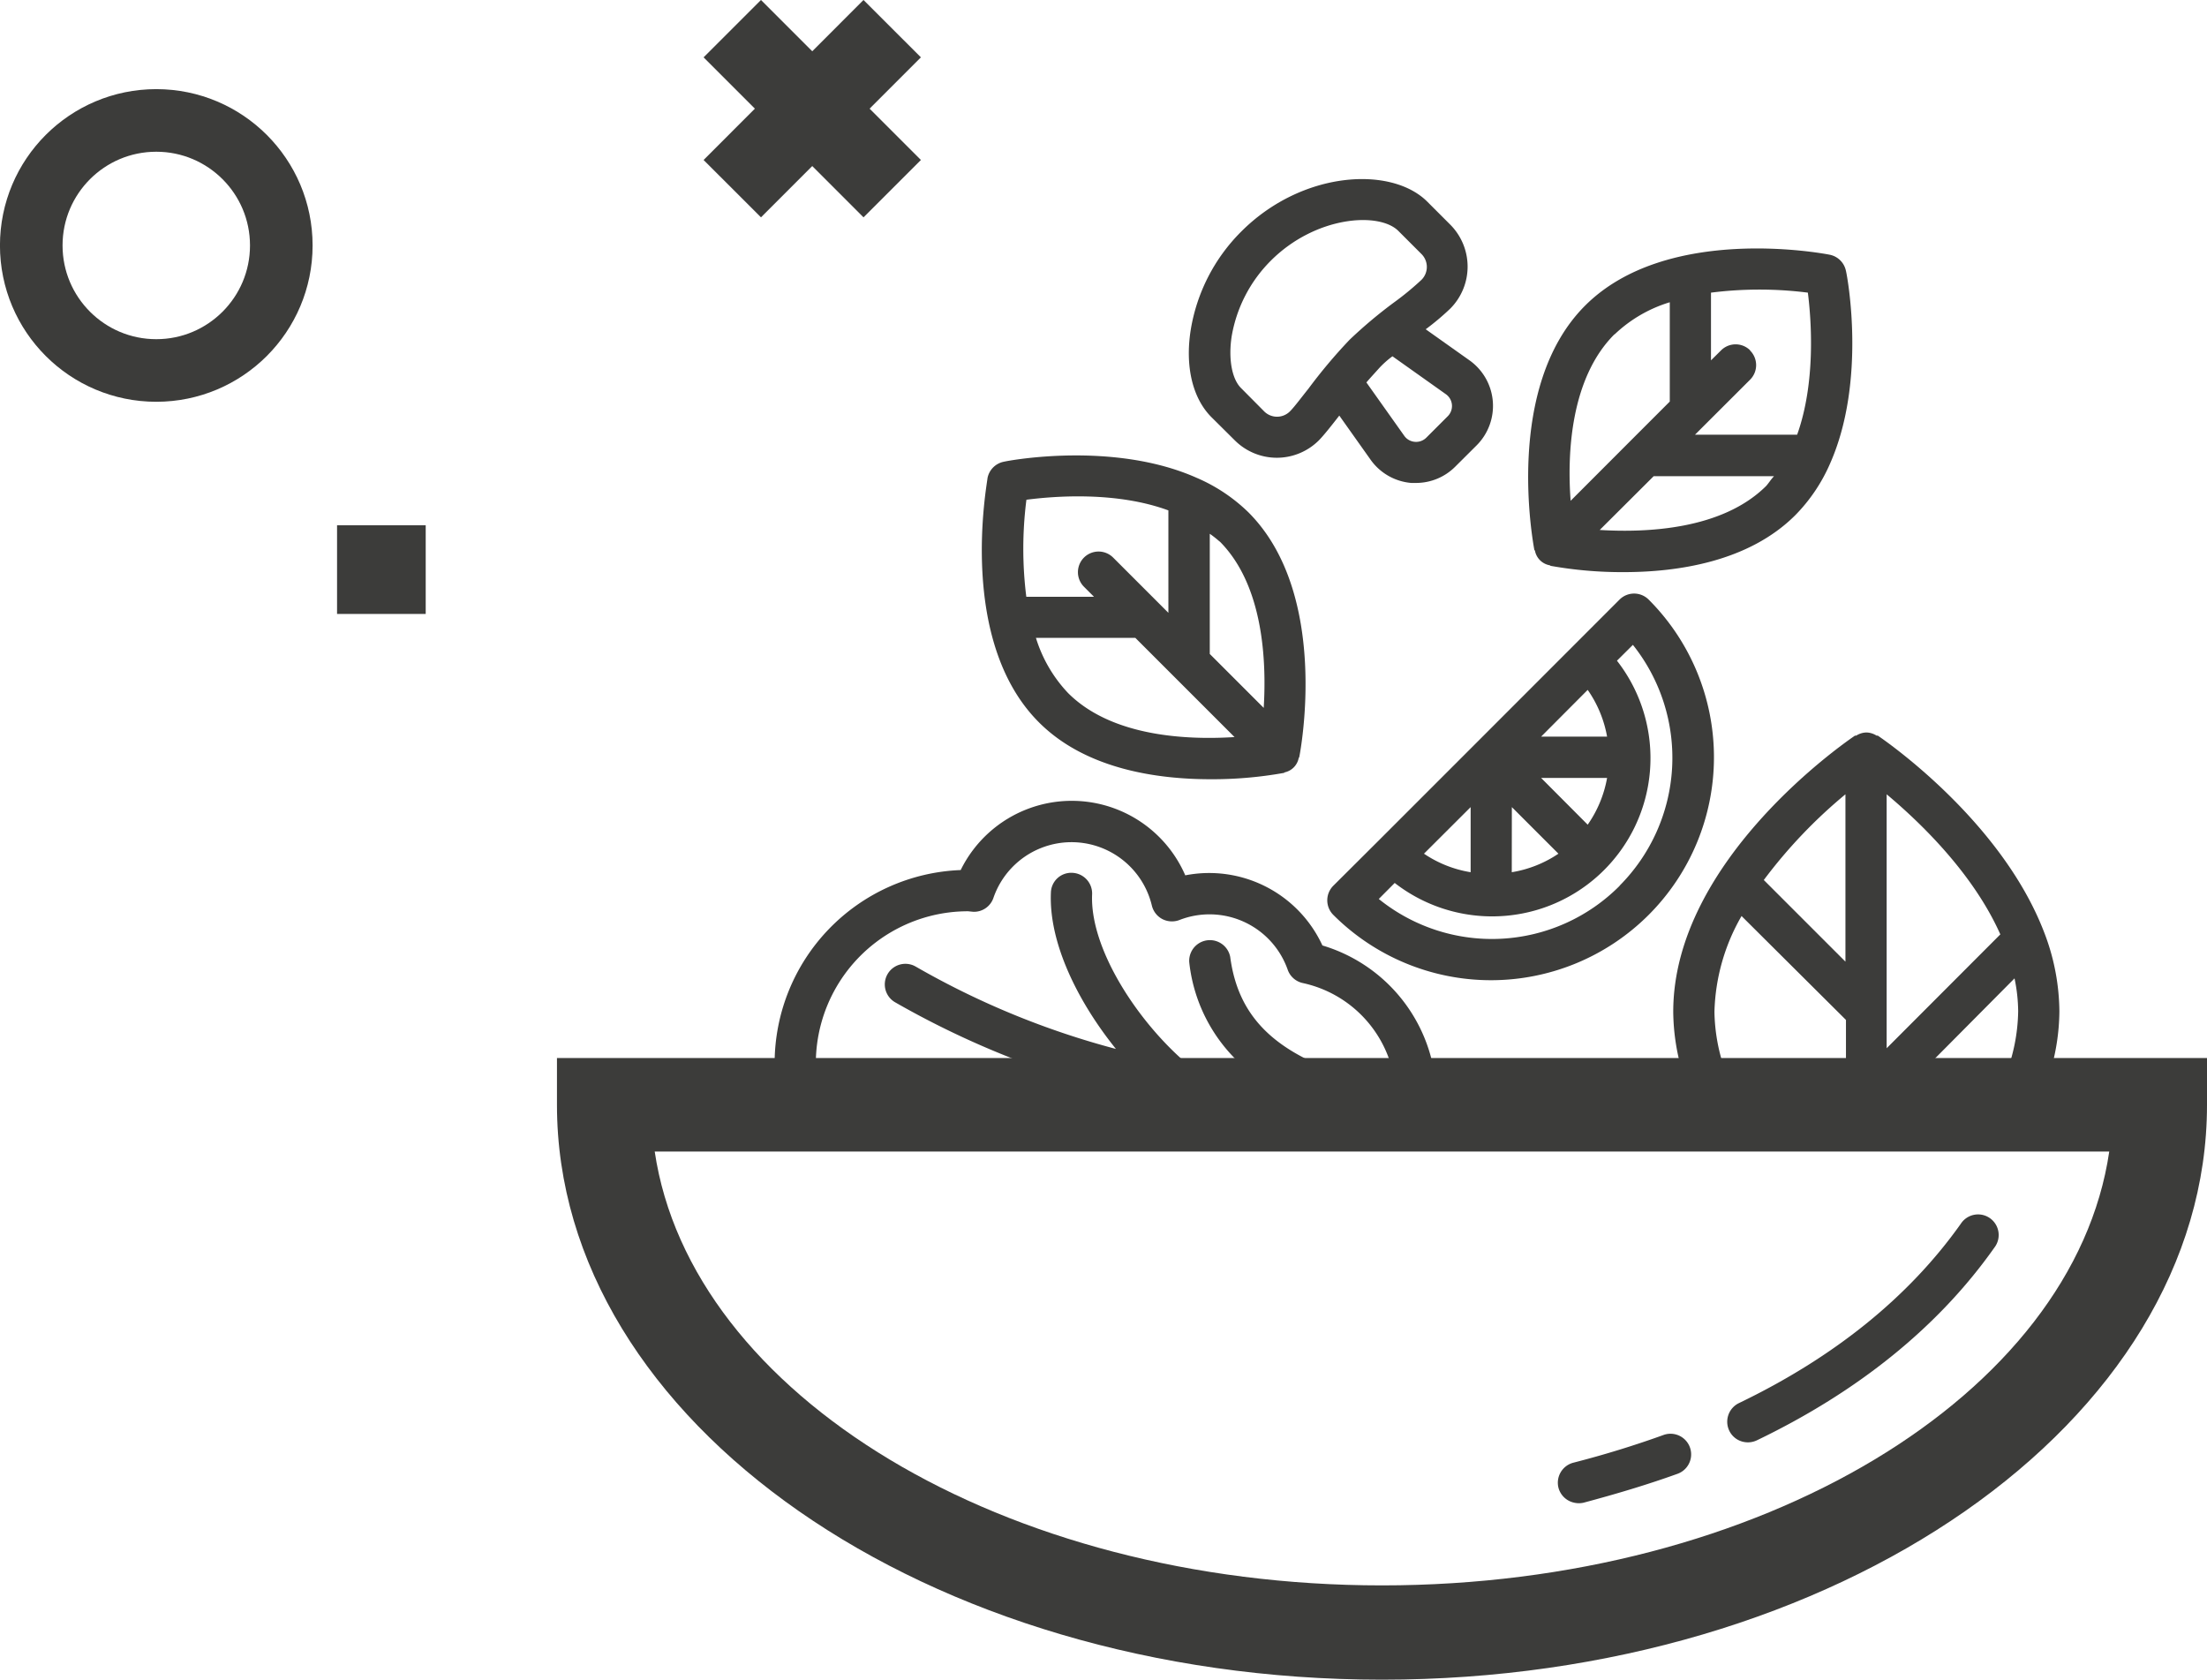 <svg xmlns="http://www.w3.org/2000/svg" width="254.91" height="194.01" viewBox="0 0 254.91 194.01"><circle cx="18.05" cy="28.35" r="14.44" style="fill:none;stroke:#3c3c3a;stroke-miterlimit:10;stroke-width:7.23px"/><line x1="84.58" y1="3.31" x2="103.05" y2="21.79" style="fill:none;stroke:#3c3c3a;stroke-miterlimit:10;stroke-width:9.372px"/><line x1="84.58" y1="21.79" x2="103.05" y2="3.31" style="fill:none;stroke:#3c3c3a;stroke-miterlimit:10;stroke-width:9.372px"/><rect x="38.93" y="60.67" width="10.24" height="10.24" style="fill:#3c3c3a"/><path d="M139.82,90a46.78,46.78,0,0,0,8.41-.72c.05,0,.08,0,.13-.07A2.1,2.1,0,0,0,150,87.55s.06-.08.07-.13c.15-.76,3.56-18.8-5.87-28.24a19.63,19.63,0,0,0-6-4h0c-9.57-4.25-21.64-2-22.26-1.85a2.39,2.39,0,0,0-1.88,1.88C114,56,110.56,74,120,83.43,125.4,88.84,133.64,90,139.82,90Zm1.05-27.47c5.06,5.06,5.42,13.82,5.09,19.23l-6.23-6.23V61.65A12.3,12.3,0,0,1,140.87,62.55Zm-22.32-4.81c3.16-.41,10.34-1,16.4,1.23V70.78l-6.38-6.38a2.38,2.38,0,0,0-3.37,3.37l1.16,1.16h-7.82A44.51,44.51,0,0,1,118.55,57.74Zm12.58,15.95,11.46,11.46c-5.4.34-14.15,0-19.23-5.09a16.15,16.15,0,0,1-3.71-6.37Z" style="fill:#3c3c3a"/><path d="M177.29,63.61A2.11,2.11,0,0,0,179,65.29s.08.06.13.07a46.91,46.91,0,0,0,8.41.72c6.19,0,14.43-1.18,19.83-6.59a19.59,19.59,0,0,0,4-5.94l0,0c4.24-9.56,2-21.63,1.84-22.25a2.39,2.39,0,0,0-1.88-1.88c-.76-.15-18.8-3.56-28.24,5.87s-6,27.48-5.87,28.24C177.23,63.53,177.27,63.56,177.29,63.61ZM204,56.12c-5.07,5.06-13.82,5.42-19.23,5.09L191,55h13.9C204.56,55.35,204.31,55.77,204,56.12Zm-1.85-15.65a2.38,2.38,0,0,0-3.37,0l-1.16,1.15V33.8a44.52,44.52,0,0,1,11.19,0c.4,3.17.93,10.35-1.24,16.41h-11.8l6.38-6.37A2.38,2.38,0,0,0,202.12,40.47Zm-15.66-1.85a15.91,15.91,0,0,1,6.37-3.71V46.38l-4.53,4.53h0l-6.92,6.93C181,52.44,181.38,43.7,186.46,38.62Z" style="fill:#3c3c3a"/><path d="M142.63,50.87a6.87,6.87,0,0,0,9.69,0h0c.59-.6,1.42-1.65,2.37-2.87l3.61,5.09A6.42,6.42,0,0,0,163,55.78l.54,0a6.4,6.4,0,0,0,4.55-1.89l2.47-2.46a6.45,6.45,0,0,0-.83-9.81l-5.06-3.59a29.59,29.59,0,0,0,2.84-2.39h0a6.87,6.87,0,0,0,0-9.69l-2.66-2.66c-4.17-4.16-14.46-3.57-21.47,3.44a20.76,20.76,0,0,0-5.85,11.37c-.67,4.22.21,7.91,2.41,10.1ZM167,45.53a1.67,1.67,0,0,1,.21,2.55l-2.47,2.47a1.67,1.67,0,0,1-1.32.48,1.65,1.65,0,0,1-1.23-.7l-4.37-6.16c.47-.55,1-1.12,1.42-1.59s1-1,1.59-1.43Zm-24.74-6.69a16.19,16.19,0,0,1,4.52-8.73c5.18-5.18,12.51-5.66,14.73-3.44l2.66,2.66a2.1,2.1,0,0,1,0,3h0a32.89,32.89,0,0,1-3.16,2.6,53.54,53.54,0,0,0-5.13,4.31,60.55,60.55,0,0,0-4.76,5.66C150.24,46,149.5,47,149,47.5h0a2.1,2.1,0,0,1-3,0l-2.65-2.67C142.28,43.78,141.86,41.43,142.26,38.84Z" style="fill:#3c3c3a"/><path d="M187.06,69.25h0L170.54,85.78h0L159.22,97.1h0L154,102.3a2.38,2.38,0,0,0,0,3.37,25.75,25.75,0,1,0,36.42-36.42A2.38,2.38,0,0,0,187.06,69.25Zm-3.68,10.43a13.61,13.61,0,0,1,2.24,5.4H178Zm2.24,10.17a13.61,13.61,0,0,1-2.24,5.4L178,89.85Zm-11,3.37L180,98.6a13.48,13.48,0,0,1-5.39,2.14Zm-4.76,0v7.52a13.48,13.48,0,0,1-5.39-2.14Zm17.22,9.08a20.79,20.79,0,0,1-27.83,1.53l1.84-1.85a18.34,18.34,0,0,0,11.08,3.86h.14a18.28,18.28,0,0,0,14.45-29.53l1.84-1.83A20.94,20.94,0,0,1,187.06,102.3Z" style="fill:#3c3c3a"/><path d="M156.09,124.37c-8.88-2.77-13.08-6.92-14-13.85a2.39,2.39,0,0,0-4.73.63,18.69,18.69,0,0,0,7,12.65c-2.37-.21-4.77-.51-7.22-.91-5.69-4.82-11.28-13.29-11-19.6a2.39,2.39,0,0,0-2.28-2.48,2.35,2.35,0,0,0-2.48,2.28c-.26,5.85,3.15,12.65,7.51,18.06a95,95,0,0,1-23.14-9.52,2.38,2.38,0,1,0-2.35,4.14A102.3,102.3,0,0,0,123,124.41Z" style="fill:#3c3c3a"/><path d="M165.74,124.41a18.43,18.43,0,0,0-13-15.21,14.4,14.4,0,0,0-15.84-8.1,14.29,14.29,0,0,0-25.94-.61A22.35,22.35,0,0,0,89.47,122.8c0,.54,0,1.08.08,1.61h4.84c0-.54-.16-1.07-.16-1.61a17.57,17.57,0,0,1,17.59-17.55h0l.6.06a2.37,2.37,0,0,0,2.32-1.6,9.54,9.54,0,0,1,18.3.88,2.39,2.39,0,0,0,1.21,1.56,2.42,2.42,0,0,0,2,.1A9.57,9.57,0,0,1,148.73,112a2.38,2.38,0,0,0,1.74,1.54A13.64,13.64,0,0,1,161,124.41Z" style="fill:#3c3c3a"/><path d="M236.07,107.6s0,0,0,0c-5-12.94-18.49-22.17-19.19-22.64-.05,0-.1,0-.14,0a2.27,2.27,0,0,0-1.17-.36h0a2.27,2.27,0,0,0-1.17.36s-.09,0-.14,0c-.86.58-21,14.31-21,31.9a25.17,25.17,0,0,0,1.25,7.59h5.05a21.15,21.15,0,0,1-1.54-7.59,23.26,23.26,0,0,1,3.13-11.06l12.06,12v6.6h8.15L232.68,113a19.31,19.31,0,0,1,.42,3.8,21.15,21.15,0,0,1-1.54,7.59h5.06a25.15,25.15,0,0,0,1.24-7.59A25.81,25.81,0,0,0,236.07,107.6Zm-22.92,3.47-9.43-9.43a57.59,57.59,0,0,1,9.43-9.9Zm4.76,10V91.74c3.93,3.29,10,9.15,13.13,16.18Z" style="fill:#3c3c3a"/><path d="M201.4,166.54a2.41,2.41,0,0,0,1.51-.18c11.73-5.64,21-13.13,27.44-22.26a2.38,2.38,0,1,0-3.88-2.75c-6,8.46-14.63,15.42-25.63,20.71a2.39,2.39,0,0,0-1.11,3.18A2.36,2.36,0,0,0,201.4,166.54Z" style="fill:#3c3c3a"/><path d="M180,171.82a2.39,2.39,0,0,0,1.83,1.74,2.42,2.42,0,0,0,1.07,0c3.74-1,7.4-2.09,10.86-3.34a2.38,2.38,0,0,0-1.63-4.48c-3.32,1.2-6.82,2.28-10.41,3.2A2.39,2.39,0,0,0,180,171.82Z" style="fill:#3c3c3a"/><path d="M159.62,194c-52.55,0-95.29-29.78-95.29-66.39V122.2H254.91v5.42C254.91,164.23,212.16,194,159.62,194Zm-84-61c4.16,28.09,40.26,50.11,84,50.11s79.88-22,84-50.11Z" style="fill:#3c3c3a"/></svg>